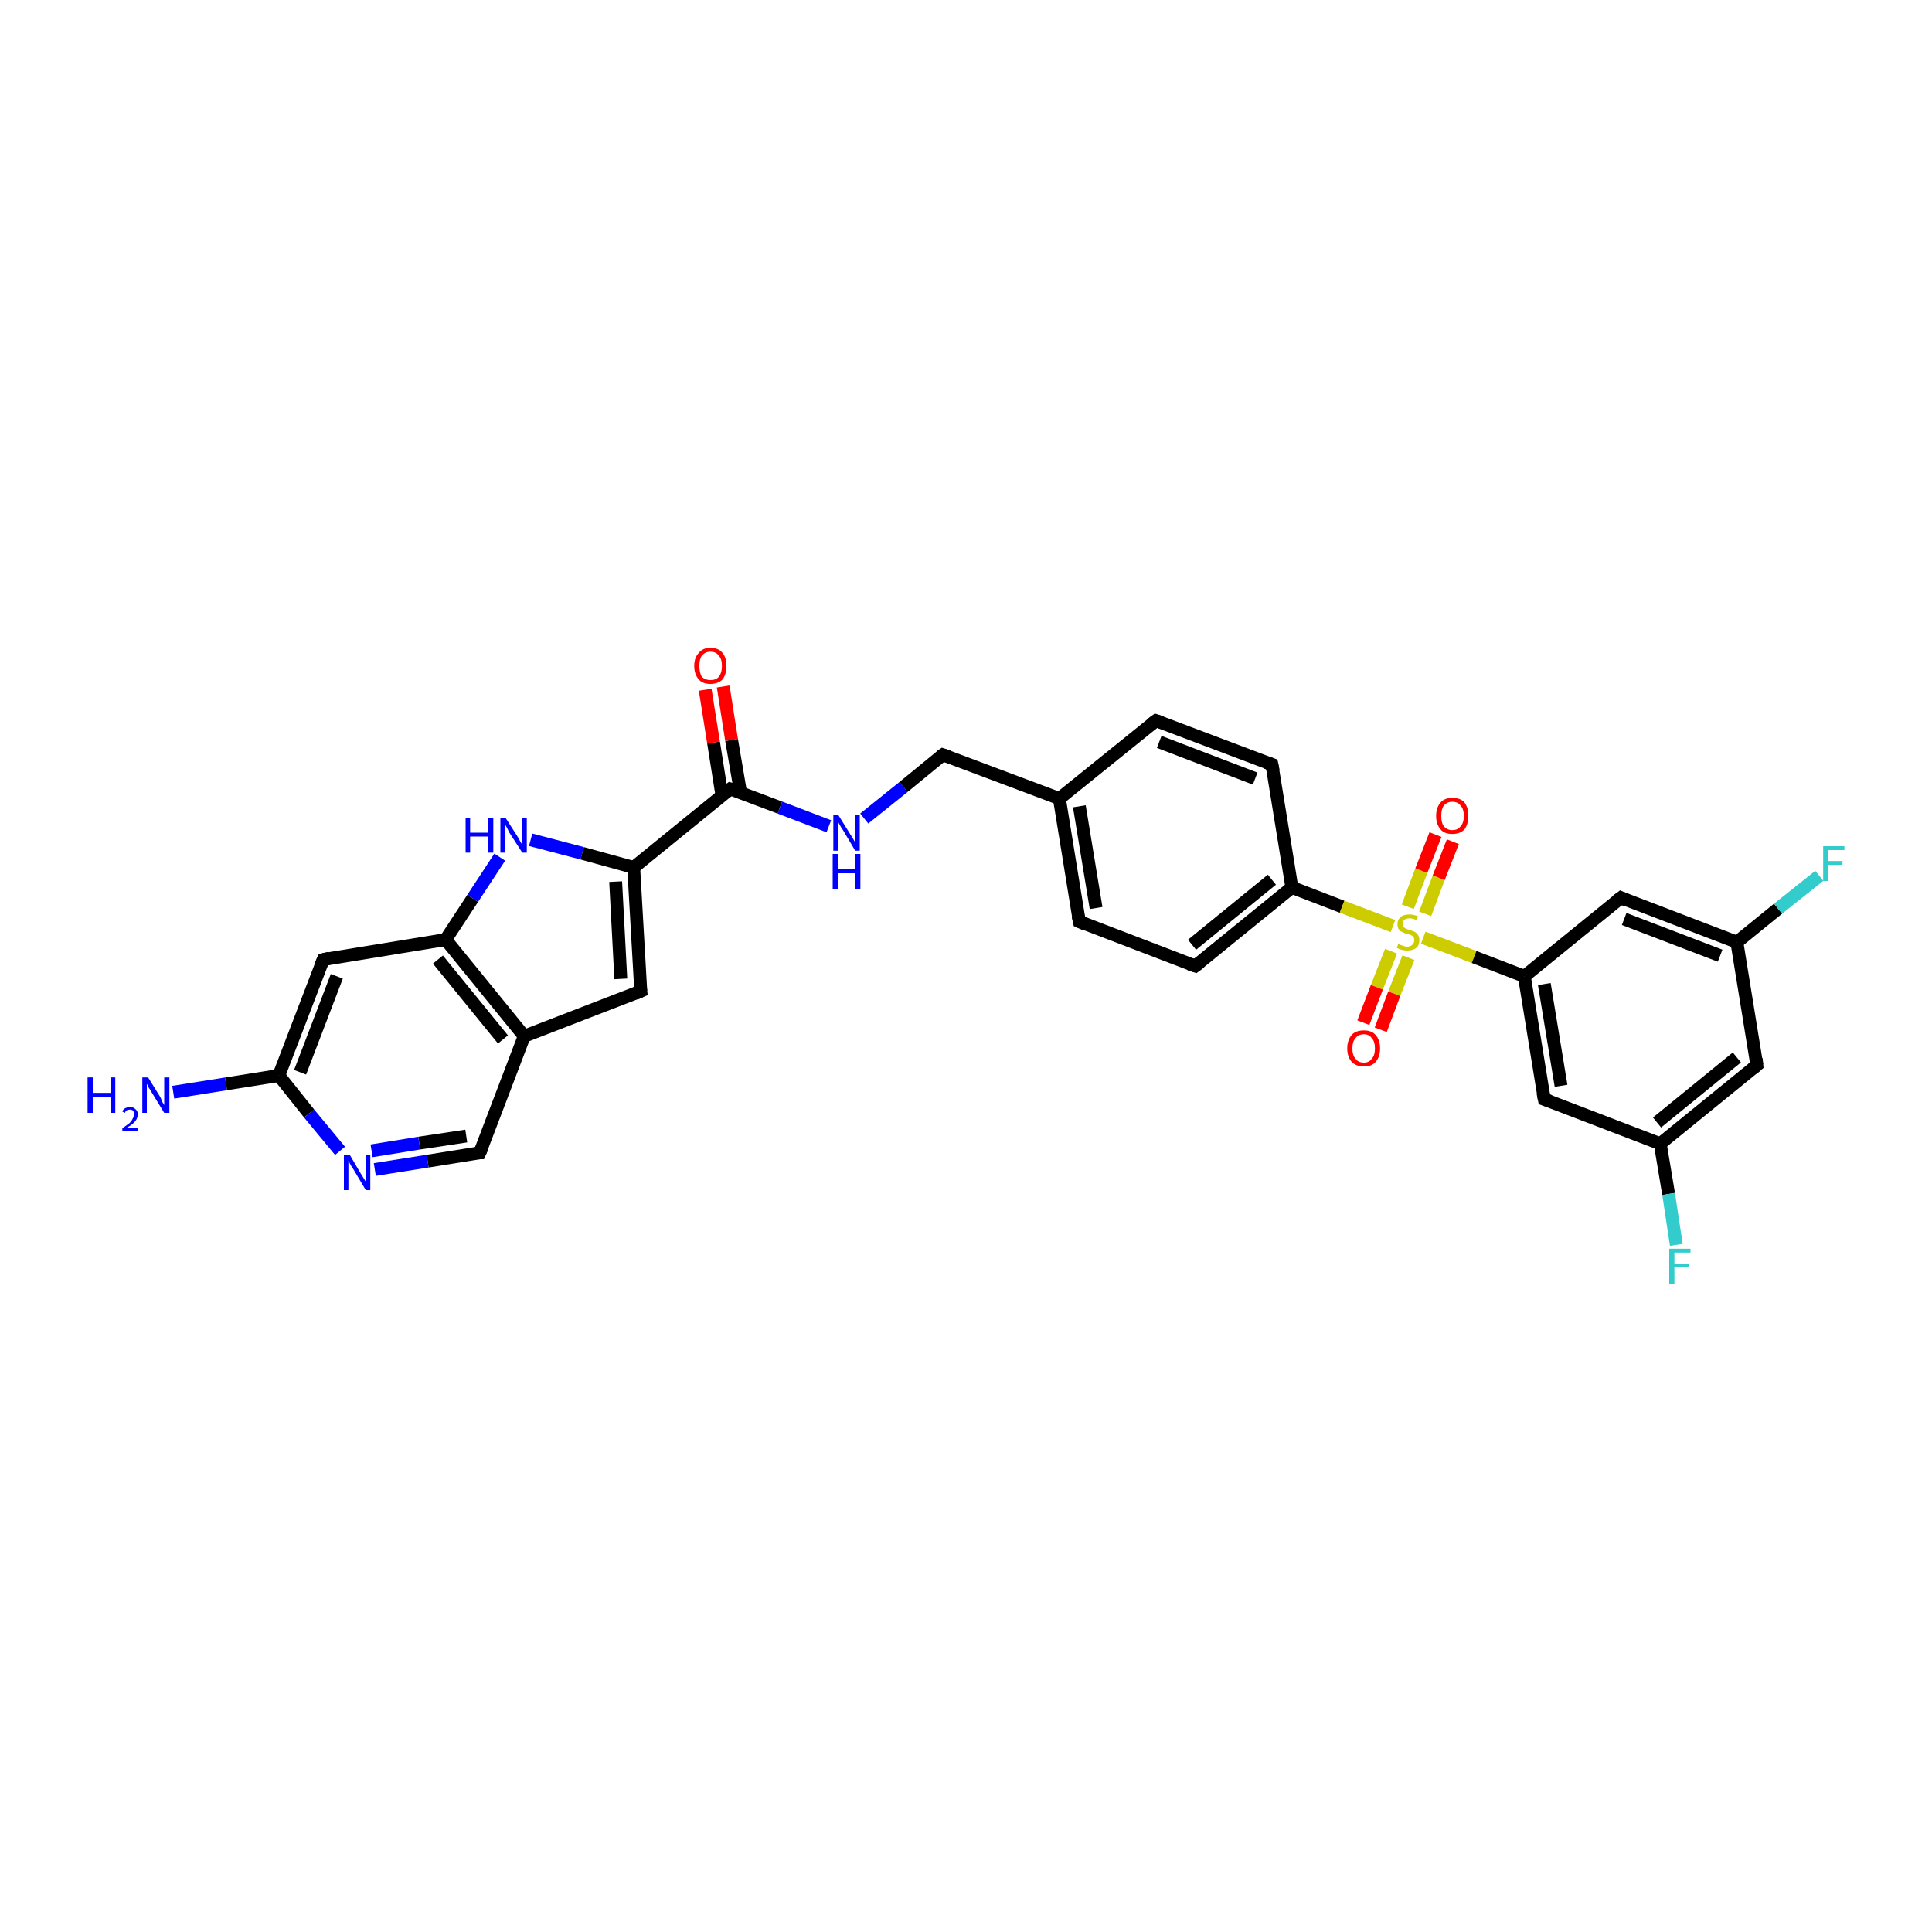 <?xml version='1.0' encoding='iso-8859-1'?>
<svg version='1.1' baseProfile='full'
              xmlns='http://www.w3.org/2000/svg'
                      xmlns:rdkit='http://www.rdkit.org/xml'
                      xmlns:xlink='http://www.w3.org/1999/xlink'
                  xml:space='preserve'
width='300px' height='300px' viewBox='0 0 300 300'>
<!-- END OF HEADER -->
<rect style='opacity:1.0;fill:#FFFFFF;stroke:none' width='300.0' height='300.0' x='0.0' y='0.0'> </rect>
<path class='bond-0 atom-0 atom-1' d='M 26.9,169.6 L 35.1,168.3' style='fill:none;fill-rule:evenodd;stroke:#0000FF;stroke-width:2.0px;stroke-linecap:butt;stroke-linejoin:miter;stroke-opacity:1' />
<path class='bond-0 atom-0 atom-1' d='M 35.1,168.3 L 43.3,167.0' style='fill:none;fill-rule:evenodd;stroke:#000000;stroke-width:2.0px;stroke-linecap:butt;stroke-linejoin:miter;stroke-opacity:1' />
<path class='bond-1 atom-1 atom-2' d='M 43.3,167.0 L 50.2,149.0' style='fill:none;fill-rule:evenodd;stroke:#000000;stroke-width:2.0px;stroke-linecap:butt;stroke-linejoin:miter;stroke-opacity:1' />
<path class='bond-1 atom-1 atom-2' d='M 46.6,166.5 L 52.3,151.6' style='fill:none;fill-rule:evenodd;stroke:#000000;stroke-width:2.0px;stroke-linecap:butt;stroke-linejoin:miter;stroke-opacity:1' />
<path class='bond-2 atom-2 atom-3' d='M 50.2,149.0 L 69.2,145.9' style='fill:none;fill-rule:evenodd;stroke:#000000;stroke-width:2.0px;stroke-linecap:butt;stroke-linejoin:miter;stroke-opacity:1' />
<path class='bond-3 atom-3 atom-4' d='M 69.2,145.9 L 73.4,139.5' style='fill:none;fill-rule:evenodd;stroke:#000000;stroke-width:2.0px;stroke-linecap:butt;stroke-linejoin:miter;stroke-opacity:1' />
<path class='bond-3 atom-3 atom-4' d='M 73.4,139.5 L 77.6,133.1' style='fill:none;fill-rule:evenodd;stroke:#0000FF;stroke-width:2.0px;stroke-linecap:butt;stroke-linejoin:miter;stroke-opacity:1' />
<path class='bond-4 atom-4 atom-5' d='M 82.4,130.4 L 90.4,132.5' style='fill:none;fill-rule:evenodd;stroke:#0000FF;stroke-width:2.0px;stroke-linecap:butt;stroke-linejoin:miter;stroke-opacity:1' />
<path class='bond-4 atom-4 atom-5' d='M 90.4,132.5 L 98.4,134.7' style='fill:none;fill-rule:evenodd;stroke:#000000;stroke-width:2.0px;stroke-linecap:butt;stroke-linejoin:miter;stroke-opacity:1' />
<path class='bond-5 atom-5 atom-6' d='M 98.4,134.7 L 99.5,153.9' style='fill:none;fill-rule:evenodd;stroke:#000000;stroke-width:2.0px;stroke-linecap:butt;stroke-linejoin:miter;stroke-opacity:1' />
<path class='bond-5 atom-5 atom-6' d='M 95.6,136.9 L 96.4,152.0' style='fill:none;fill-rule:evenodd;stroke:#000000;stroke-width:2.0px;stroke-linecap:butt;stroke-linejoin:miter;stroke-opacity:1' />
<path class='bond-6 atom-6 atom-7' d='M 99.5,153.9 L 81.4,160.9' style='fill:none;fill-rule:evenodd;stroke:#000000;stroke-width:2.0px;stroke-linecap:butt;stroke-linejoin:miter;stroke-opacity:1' />
<path class='bond-7 atom-7 atom-8' d='M 81.4,160.9 L 74.5,179.0' style='fill:none;fill-rule:evenodd;stroke:#000000;stroke-width:2.0px;stroke-linecap:butt;stroke-linejoin:miter;stroke-opacity:1' />
<path class='bond-8 atom-8 atom-9' d='M 74.5,179.0 L 66.4,180.3' style='fill:none;fill-rule:evenodd;stroke:#000000;stroke-width:2.0px;stroke-linecap:butt;stroke-linejoin:miter;stroke-opacity:1' />
<path class='bond-8 atom-8 atom-9' d='M 66.4,180.3 L 58.2,181.6' style='fill:none;fill-rule:evenodd;stroke:#0000FF;stroke-width:2.0px;stroke-linecap:butt;stroke-linejoin:miter;stroke-opacity:1' />
<path class='bond-8 atom-8 atom-9' d='M 72.4,176.4 L 65.1,177.5' style='fill:none;fill-rule:evenodd;stroke:#000000;stroke-width:2.0px;stroke-linecap:butt;stroke-linejoin:miter;stroke-opacity:1' />
<path class='bond-8 atom-8 atom-9' d='M 65.1,177.5 L 57.7,178.7' style='fill:none;fill-rule:evenodd;stroke:#0000FF;stroke-width:2.0px;stroke-linecap:butt;stroke-linejoin:miter;stroke-opacity:1' />
<path class='bond-9 atom-5 atom-10' d='M 98.4,134.7 L 113.4,122.5' style='fill:none;fill-rule:evenodd;stroke:#000000;stroke-width:2.0px;stroke-linecap:butt;stroke-linejoin:miter;stroke-opacity:1' />
<path class='bond-10 atom-10 atom-11' d='M 115.0,123.1 L 113.6,114.9' style='fill:none;fill-rule:evenodd;stroke:#000000;stroke-width:2.0px;stroke-linecap:butt;stroke-linejoin:miter;stroke-opacity:1' />
<path class='bond-10 atom-10 atom-11' d='M 113.6,114.9 L 112.3,106.6' style='fill:none;fill-rule:evenodd;stroke:#FF0000;stroke-width:2.0px;stroke-linecap:butt;stroke-linejoin:miter;stroke-opacity:1' />
<path class='bond-10 atom-10 atom-11' d='M 112.1,123.5 L 110.8,115.3' style='fill:none;fill-rule:evenodd;stroke:#000000;stroke-width:2.0px;stroke-linecap:butt;stroke-linejoin:miter;stroke-opacity:1' />
<path class='bond-10 atom-10 atom-11' d='M 110.8,115.3 L 109.5,107.1' style='fill:none;fill-rule:evenodd;stroke:#FF0000;stroke-width:2.0px;stroke-linecap:butt;stroke-linejoin:miter;stroke-opacity:1' />
<path class='bond-11 atom-10 atom-12' d='M 113.4,122.5 L 121.1,125.4' style='fill:none;fill-rule:evenodd;stroke:#000000;stroke-width:2.0px;stroke-linecap:butt;stroke-linejoin:miter;stroke-opacity:1' />
<path class='bond-11 atom-10 atom-12' d='M 121.1,125.4 L 128.7,128.3' style='fill:none;fill-rule:evenodd;stroke:#0000FF;stroke-width:2.0px;stroke-linecap:butt;stroke-linejoin:miter;stroke-opacity:1' />
<path class='bond-12 atom-12 atom-13' d='M 134.2,127.1 L 140.3,122.2' style='fill:none;fill-rule:evenodd;stroke:#0000FF;stroke-width:2.0px;stroke-linecap:butt;stroke-linejoin:miter;stroke-opacity:1' />
<path class='bond-12 atom-12 atom-13' d='M 140.3,122.2 L 146.4,117.2' style='fill:none;fill-rule:evenodd;stroke:#000000;stroke-width:2.0px;stroke-linecap:butt;stroke-linejoin:miter;stroke-opacity:1' />
<path class='bond-13 atom-13 atom-14' d='M 146.4,117.2 L 164.5,124.0' style='fill:none;fill-rule:evenodd;stroke:#000000;stroke-width:2.0px;stroke-linecap:butt;stroke-linejoin:miter;stroke-opacity:1' />
<path class='bond-14 atom-14 atom-15' d='M 164.5,124.0 L 167.6,143.1' style='fill:none;fill-rule:evenodd;stroke:#000000;stroke-width:2.0px;stroke-linecap:butt;stroke-linejoin:miter;stroke-opacity:1' />
<path class='bond-14 atom-14 atom-15' d='M 167.6,125.2 L 170.2,141.0' style='fill:none;fill-rule:evenodd;stroke:#000000;stroke-width:2.0px;stroke-linecap:butt;stroke-linejoin:miter;stroke-opacity:1' />
<path class='bond-15 atom-15 atom-16' d='M 167.6,143.1 L 185.6,150.0' style='fill:none;fill-rule:evenodd;stroke:#000000;stroke-width:2.0px;stroke-linecap:butt;stroke-linejoin:miter;stroke-opacity:1' />
<path class='bond-16 atom-16 atom-17' d='M 185.6,150.0 L 200.6,137.8' style='fill:none;fill-rule:evenodd;stroke:#000000;stroke-width:2.0px;stroke-linecap:butt;stroke-linejoin:miter;stroke-opacity:1' />
<path class='bond-16 atom-16 atom-17' d='M 185.1,146.7 L 197.5,136.6' style='fill:none;fill-rule:evenodd;stroke:#000000;stroke-width:2.0px;stroke-linecap:butt;stroke-linejoin:miter;stroke-opacity:1' />
<path class='bond-17 atom-17 atom-18' d='M 200.6,137.8 L 197.5,118.7' style='fill:none;fill-rule:evenodd;stroke:#000000;stroke-width:2.0px;stroke-linecap:butt;stroke-linejoin:miter;stroke-opacity:1' />
<path class='bond-18 atom-18 atom-19' d='M 197.5,118.7 L 179.5,111.9' style='fill:none;fill-rule:evenodd;stroke:#000000;stroke-width:2.0px;stroke-linecap:butt;stroke-linejoin:miter;stroke-opacity:1' />
<path class='bond-18 atom-18 atom-19' d='M 194.9,120.9 L 180.0,115.2' style='fill:none;fill-rule:evenodd;stroke:#000000;stroke-width:2.0px;stroke-linecap:butt;stroke-linejoin:miter;stroke-opacity:1' />
<path class='bond-19 atom-17 atom-20' d='M 200.6,137.8 L 208.4,140.8' style='fill:none;fill-rule:evenodd;stroke:#000000;stroke-width:2.0px;stroke-linecap:butt;stroke-linejoin:miter;stroke-opacity:1' />
<path class='bond-19 atom-17 atom-20' d='M 208.4,140.8 L 216.3,143.8' style='fill:none;fill-rule:evenodd;stroke:#CCCC00;stroke-width:2.0px;stroke-linecap:butt;stroke-linejoin:miter;stroke-opacity:1' />
<path class='bond-20 atom-20 atom-21' d='M 216.0,147.7 L 213.8,153.3' style='fill:none;fill-rule:evenodd;stroke:#CCCC00;stroke-width:2.0px;stroke-linecap:butt;stroke-linejoin:miter;stroke-opacity:1' />
<path class='bond-20 atom-20 atom-21' d='M 213.8,153.3 L 211.7,158.8' style='fill:none;fill-rule:evenodd;stroke:#FF0000;stroke-width:2.0px;stroke-linecap:butt;stroke-linejoin:miter;stroke-opacity:1' />
<path class='bond-20 atom-20 atom-21' d='M 218.7,148.7 L 216.5,154.3' style='fill:none;fill-rule:evenodd;stroke:#CCCC00;stroke-width:2.0px;stroke-linecap:butt;stroke-linejoin:miter;stroke-opacity:1' />
<path class='bond-20 atom-20 atom-21' d='M 216.5,154.3 L 214.4,159.9' style='fill:none;fill-rule:evenodd;stroke:#FF0000;stroke-width:2.0px;stroke-linecap:butt;stroke-linejoin:miter;stroke-opacity:1' />
<path class='bond-21 atom-20 atom-22' d='M 221.3,141.9 L 223.4,136.3' style='fill:none;fill-rule:evenodd;stroke:#CCCC00;stroke-width:2.0px;stroke-linecap:butt;stroke-linejoin:miter;stroke-opacity:1' />
<path class='bond-21 atom-20 atom-22' d='M 223.4,136.3 L 225.6,130.7' style='fill:none;fill-rule:evenodd;stroke:#FF0000;stroke-width:2.0px;stroke-linecap:butt;stroke-linejoin:miter;stroke-opacity:1' />
<path class='bond-21 atom-20 atom-22' d='M 218.6,140.8 L 220.7,135.2' style='fill:none;fill-rule:evenodd;stroke:#CCCC00;stroke-width:2.0px;stroke-linecap:butt;stroke-linejoin:miter;stroke-opacity:1' />
<path class='bond-21 atom-20 atom-22' d='M 220.7,135.2 L 222.9,129.6' style='fill:none;fill-rule:evenodd;stroke:#FF0000;stroke-width:2.0px;stroke-linecap:butt;stroke-linejoin:miter;stroke-opacity:1' />
<path class='bond-22 atom-20 atom-23' d='M 221.0,145.6 L 228.9,148.6' style='fill:none;fill-rule:evenodd;stroke:#CCCC00;stroke-width:2.0px;stroke-linecap:butt;stroke-linejoin:miter;stroke-opacity:1' />
<path class='bond-22 atom-20 atom-23' d='M 228.9,148.6 L 236.7,151.6' style='fill:none;fill-rule:evenodd;stroke:#000000;stroke-width:2.0px;stroke-linecap:butt;stroke-linejoin:miter;stroke-opacity:1' />
<path class='bond-23 atom-23 atom-24' d='M 236.7,151.6 L 239.8,170.7' style='fill:none;fill-rule:evenodd;stroke:#000000;stroke-width:2.0px;stroke-linecap:butt;stroke-linejoin:miter;stroke-opacity:1' />
<path class='bond-23 atom-23 atom-24' d='M 239.8,152.8 L 242.4,168.6' style='fill:none;fill-rule:evenodd;stroke:#000000;stroke-width:2.0px;stroke-linecap:butt;stroke-linejoin:miter;stroke-opacity:1' />
<path class='bond-24 atom-24 atom-25' d='M 239.8,170.7 L 257.8,177.6' style='fill:none;fill-rule:evenodd;stroke:#000000;stroke-width:2.0px;stroke-linecap:butt;stroke-linejoin:miter;stroke-opacity:1' />
<path class='bond-25 atom-25 atom-26' d='M 257.8,177.6 L 259.1,185.4' style='fill:none;fill-rule:evenodd;stroke:#000000;stroke-width:2.0px;stroke-linecap:butt;stroke-linejoin:miter;stroke-opacity:1' />
<path class='bond-25 atom-25 atom-26' d='M 259.1,185.4 L 260.3,193.3' style='fill:none;fill-rule:evenodd;stroke:#33CCCC;stroke-width:2.0px;stroke-linecap:butt;stroke-linejoin:miter;stroke-opacity:1' />
<path class='bond-26 atom-25 atom-27' d='M 257.8,177.6 L 272.8,165.4' style='fill:none;fill-rule:evenodd;stroke:#000000;stroke-width:2.0px;stroke-linecap:butt;stroke-linejoin:miter;stroke-opacity:1' />
<path class='bond-26 atom-25 atom-27' d='M 257.3,174.3 L 269.7,164.2' style='fill:none;fill-rule:evenodd;stroke:#000000;stroke-width:2.0px;stroke-linecap:butt;stroke-linejoin:miter;stroke-opacity:1' />
<path class='bond-27 atom-27 atom-28' d='M 272.8,165.4 L 269.7,146.3' style='fill:none;fill-rule:evenodd;stroke:#000000;stroke-width:2.0px;stroke-linecap:butt;stroke-linejoin:miter;stroke-opacity:1' />
<path class='bond-28 atom-28 atom-29' d='M 269.7,146.3 L 276.1,141.1' style='fill:none;fill-rule:evenodd;stroke:#000000;stroke-width:2.0px;stroke-linecap:butt;stroke-linejoin:miter;stroke-opacity:1' />
<path class='bond-28 atom-28 atom-29' d='M 276.1,141.1 L 282.5,136.0' style='fill:none;fill-rule:evenodd;stroke:#33CCCC;stroke-width:2.0px;stroke-linecap:butt;stroke-linejoin:miter;stroke-opacity:1' />
<path class='bond-29 atom-28 atom-30' d='M 269.7,146.3 L 251.7,139.4' style='fill:none;fill-rule:evenodd;stroke:#000000;stroke-width:2.0px;stroke-linecap:butt;stroke-linejoin:miter;stroke-opacity:1' />
<path class='bond-29 atom-28 atom-30' d='M 267.1,148.4 L 252.2,142.7' style='fill:none;fill-rule:evenodd;stroke:#000000;stroke-width:2.0px;stroke-linecap:butt;stroke-linejoin:miter;stroke-opacity:1' />
<path class='bond-30 atom-9 atom-1' d='M 52.8,178.7 L 48.0,172.9' style='fill:none;fill-rule:evenodd;stroke:#0000FF;stroke-width:2.0px;stroke-linecap:butt;stroke-linejoin:miter;stroke-opacity:1' />
<path class='bond-30 atom-9 atom-1' d='M 48.0,172.9 L 43.3,167.0' style='fill:none;fill-rule:evenodd;stroke:#000000;stroke-width:2.0px;stroke-linecap:butt;stroke-linejoin:miter;stroke-opacity:1' />
<path class='bond-31 atom-19 atom-14' d='M 179.5,111.9 L 164.5,124.0' style='fill:none;fill-rule:evenodd;stroke:#000000;stroke-width:2.0px;stroke-linecap:butt;stroke-linejoin:miter;stroke-opacity:1' />
<path class='bond-32 atom-30 atom-23' d='M 251.7,139.4 L 236.7,151.6' style='fill:none;fill-rule:evenodd;stroke:#000000;stroke-width:2.0px;stroke-linecap:butt;stroke-linejoin:miter;stroke-opacity:1' />
<path class='bond-33 atom-7 atom-3' d='M 81.4,160.9 L 69.2,145.9' style='fill:none;fill-rule:evenodd;stroke:#000000;stroke-width:2.0px;stroke-linecap:butt;stroke-linejoin:miter;stroke-opacity:1' />
<path class='bond-33 atom-7 atom-3' d='M 78.1,161.4 L 68.0,149.0' style='fill:none;fill-rule:evenodd;stroke:#000000;stroke-width:2.0px;stroke-linecap:butt;stroke-linejoin:miter;stroke-opacity:1' />
<path d='M 49.8,149.9 L 50.2,149.0 L 51.1,148.8' style='fill:none;stroke:#000000;stroke-width:2.0px;stroke-linecap:butt;stroke-linejoin:miter;stroke-opacity:1;' />
<path d='M 99.4,153.0 L 99.5,153.9 L 98.6,154.3' style='fill:none;stroke:#000000;stroke-width:2.0px;stroke-linecap:butt;stroke-linejoin:miter;stroke-opacity:1;' />
<path d='M 74.9,178.1 L 74.5,179.0 L 74.1,179.0' style='fill:none;stroke:#000000;stroke-width:2.0px;stroke-linecap:butt;stroke-linejoin:miter;stroke-opacity:1;' />
<path d='M 112.6,123.1 L 113.4,122.5 L 113.8,122.6' style='fill:none;stroke:#000000;stroke-width:2.0px;stroke-linecap:butt;stroke-linejoin:miter;stroke-opacity:1;' />
<path d='M 146.1,117.4 L 146.4,117.2 L 147.3,117.5' style='fill:none;stroke:#000000;stroke-width:2.0px;stroke-linecap:butt;stroke-linejoin:miter;stroke-opacity:1;' />
<path d='M 167.4,142.2 L 167.6,143.1 L 168.5,143.5' style='fill:none;stroke:#000000;stroke-width:2.0px;stroke-linecap:butt;stroke-linejoin:miter;stroke-opacity:1;' />
<path d='M 184.7,149.7 L 185.6,150.0 L 186.4,149.4' style='fill:none;stroke:#000000;stroke-width:2.0px;stroke-linecap:butt;stroke-linejoin:miter;stroke-opacity:1;' />
<path d='M 197.7,119.7 L 197.5,118.7 L 196.6,118.4' style='fill:none;stroke:#000000;stroke-width:2.0px;stroke-linecap:butt;stroke-linejoin:miter;stroke-opacity:1;' />
<path d='M 180.4,112.2 L 179.5,111.9 L 178.7,112.5' style='fill:none;stroke:#000000;stroke-width:2.0px;stroke-linecap:butt;stroke-linejoin:miter;stroke-opacity:1;' />
<path d='M 239.6,169.7 L 239.8,170.7 L 240.7,171.0' style='fill:none;stroke:#000000;stroke-width:2.0px;stroke-linecap:butt;stroke-linejoin:miter;stroke-opacity:1;' />
<path d='M 272.1,166.0 L 272.8,165.4 L 272.7,164.4' style='fill:none;stroke:#000000;stroke-width:2.0px;stroke-linecap:butt;stroke-linejoin:miter;stroke-opacity:1;' />
<path d='M 252.6,139.8 L 251.7,139.4 L 250.9,140.0' style='fill:none;stroke:#000000;stroke-width:2.0px;stroke-linecap:butt;stroke-linejoin:miter;stroke-opacity:1;' />
<path class='atom-0' d='M 13.6 167.3
L 14.4 167.3
L 14.4 169.7
L 17.2 169.7
L 17.2 167.3
L 17.9 167.3
L 17.9 172.8
L 17.2 172.8
L 17.2 170.3
L 14.4 170.3
L 14.4 172.8
L 13.6 172.8
L 13.6 167.3
' fill='#0000FF'/>
<path class='atom-0' d='M 19.0 172.6
Q 19.1 172.3, 19.4 172.1
Q 19.8 171.9, 20.2 171.9
Q 20.7 171.9, 21.0 172.2
Q 21.4 172.5, 21.4 173.0
Q 21.4 173.6, 21.0 174.1
Q 20.6 174.6, 19.7 175.1
L 21.4 175.1
L 21.4 175.6
L 19.0 175.6
L 19.0 175.2
Q 19.7 174.7, 20.1 174.4
Q 20.5 174.0, 20.6 173.7
Q 20.8 173.4, 20.8 173.0
Q 20.8 172.7, 20.7 172.5
Q 20.5 172.3, 20.2 172.3
Q 19.9 172.3, 19.7 172.4
Q 19.5 172.5, 19.4 172.8
L 19.0 172.6
' fill='#0000FF'/>
<path class='atom-0' d='M 23.0 167.3
L 24.8 170.2
Q 25.0 170.5, 25.2 171.1
Q 25.5 171.6, 25.5 171.6
L 25.5 167.3
L 26.3 167.3
L 26.3 172.8
L 25.5 172.8
L 23.6 169.7
Q 23.4 169.3, 23.1 168.9
Q 22.9 168.4, 22.8 168.3
L 22.8 172.8
L 22.1 172.8
L 22.1 167.3
L 23.0 167.3
' fill='#0000FF'/>
<path class='atom-4' d='M 72.3 127.0
L 73.0 127.0
L 73.0 129.3
L 75.8 129.3
L 75.8 127.0
L 76.6 127.0
L 76.6 132.4
L 75.8 132.4
L 75.8 129.9
L 73.0 129.9
L 73.0 132.4
L 72.3 132.4
L 72.3 127.0
' fill='#0000FF'/>
<path class='atom-4' d='M 78.5 127.0
L 80.3 129.8
Q 80.5 130.1, 80.8 130.7
Q 81.1 131.2, 81.1 131.2
L 81.1 127.0
L 81.8 127.0
L 81.8 132.4
L 81.1 132.4
L 79.1 129.3
Q 78.9 128.9, 78.7 128.5
Q 78.4 128.0, 78.4 127.9
L 78.4 132.4
L 77.7 132.4
L 77.7 127.0
L 78.5 127.0
' fill='#0000FF'/>
<path class='atom-9' d='M 54.3 179.3
L 56.0 182.2
Q 56.2 182.5, 56.5 183.0
Q 56.8 183.5, 56.8 183.5
L 56.8 179.3
L 57.5 179.3
L 57.5 184.8
L 56.8 184.8
L 54.9 181.6
Q 54.6 181.2, 54.4 180.8
Q 54.2 180.4, 54.1 180.2
L 54.1 184.8
L 53.4 184.8
L 53.4 179.3
L 54.3 179.3
' fill='#0000FF'/>
<path class='atom-11' d='M 107.8 103.4
Q 107.8 102.1, 108.5 101.4
Q 109.1 100.6, 110.3 100.6
Q 111.6 100.6, 112.2 101.4
Q 112.8 102.1, 112.8 103.4
Q 112.8 104.7, 112.2 105.5
Q 111.5 106.2, 110.3 106.2
Q 109.1 106.2, 108.5 105.5
Q 107.8 104.7, 107.8 103.4
M 110.3 105.6
Q 111.2 105.6, 111.6 105.1
Q 112.1 104.5, 112.1 103.4
Q 112.1 102.3, 111.6 101.8
Q 111.2 101.2, 110.3 101.2
Q 109.5 101.2, 109.0 101.8
Q 108.6 102.3, 108.6 103.4
Q 108.6 104.5, 109.0 105.1
Q 109.5 105.6, 110.3 105.6
' fill='#FF0000'/>
<path class='atom-12' d='M 130.2 126.6
L 132.0 129.5
Q 132.2 129.8, 132.5 130.3
Q 132.8 130.8, 132.8 130.9
L 132.8 126.6
L 133.5 126.6
L 133.5 132.1
L 132.8 132.1
L 130.9 128.9
Q 130.6 128.5, 130.4 128.1
Q 130.2 127.7, 130.1 127.6
L 130.1 132.1
L 129.4 132.1
L 129.4 126.6
L 130.2 126.6
' fill='#0000FF'/>
<path class='atom-12' d='M 129.3 132.6
L 130.1 132.6
L 130.1 135.0
L 132.8 135.0
L 132.8 132.6
L 133.6 132.6
L 133.6 138.1
L 132.8 138.1
L 132.8 135.6
L 130.1 135.6
L 130.1 138.1
L 129.3 138.1
L 129.3 132.6
' fill='#0000FF'/>
<path class='atom-20' d='M 217.1 146.6
Q 217.2 146.6, 217.4 146.7
Q 217.7 146.8, 218.0 146.9
Q 218.2 147.0, 218.5 147.0
Q 219.0 147.0, 219.3 146.7
Q 219.6 146.5, 219.6 146.0
Q 219.6 145.7, 219.5 145.5
Q 219.3 145.3, 219.1 145.2
Q 218.9 145.1, 218.5 145.0
Q 218.0 144.9, 217.7 144.7
Q 217.4 144.6, 217.2 144.3
Q 217.0 144.0, 217.0 143.5
Q 217.0 142.8, 217.5 142.4
Q 217.9 142.0, 218.9 142.0
Q 219.5 142.0, 220.2 142.3
L 220.0 142.9
Q 219.4 142.6, 218.9 142.6
Q 218.4 142.6, 218.1 142.8
Q 217.8 143.1, 217.8 143.4
Q 217.8 143.7, 217.9 143.9
Q 218.1 144.1, 218.3 144.2
Q 218.5 144.3, 218.9 144.4
Q 219.4 144.6, 219.7 144.7
Q 220.0 144.9, 220.2 145.2
Q 220.4 145.5, 220.4 146.0
Q 220.4 146.8, 219.9 147.2
Q 219.4 147.6, 218.5 147.6
Q 218.1 147.6, 217.7 147.5
Q 217.3 147.4, 216.9 147.2
L 217.1 146.6
' fill='#CCCC00'/>
<path class='atom-21' d='M 209.2 162.8
Q 209.2 161.5, 209.9 160.7
Q 210.5 160.0, 211.8 160.0
Q 213.0 160.0, 213.6 160.7
Q 214.3 161.5, 214.3 162.8
Q 214.3 164.1, 213.6 164.9
Q 213.0 165.6, 211.8 165.6
Q 210.6 165.6, 209.9 164.9
Q 209.2 164.1, 209.2 162.8
M 211.8 165.0
Q 212.6 165.0, 213.0 164.4
Q 213.5 163.9, 213.5 162.8
Q 213.5 161.7, 213.0 161.2
Q 212.6 160.6, 211.8 160.6
Q 210.9 160.6, 210.5 161.2
Q 210.0 161.7, 210.0 162.8
Q 210.0 163.9, 210.5 164.4
Q 210.9 165.0, 211.8 165.0
' fill='#FF0000'/>
<path class='atom-22' d='M 223.0 126.7
Q 223.0 125.4, 223.7 124.6
Q 224.3 123.9, 225.5 123.9
Q 226.8 123.9, 227.4 124.6
Q 228.0 125.4, 228.0 126.7
Q 228.0 128.0, 227.4 128.8
Q 226.7 129.5, 225.5 129.5
Q 224.3 129.5, 223.7 128.8
Q 223.0 128.0, 223.0 126.7
M 225.5 128.9
Q 226.4 128.9, 226.8 128.3
Q 227.3 127.8, 227.3 126.7
Q 227.3 125.6, 226.8 125.1
Q 226.4 124.5, 225.5 124.5
Q 224.7 124.5, 224.2 125.1
Q 223.8 125.6, 223.8 126.7
Q 223.8 127.8, 224.2 128.3
Q 224.7 128.9, 225.5 128.9
' fill='#FF0000'/>
<path class='atom-26' d='M 259.2 193.9
L 262.5 193.9
L 262.5 194.5
L 260.0 194.5
L 260.0 196.2
L 262.2 196.2
L 262.2 196.8
L 260.0 196.8
L 260.0 199.4
L 259.2 199.4
L 259.2 193.9
' fill='#33CCCC'/>
<path class='atom-29' d='M 283.1 131.4
L 286.4 131.4
L 286.4 132.0
L 283.8 132.0
L 283.8 133.7
L 286.1 133.7
L 286.1 134.3
L 283.8 134.3
L 283.8 136.8
L 283.1 136.8
L 283.1 131.4
' fill='#33CCCC'/>
</svg>
